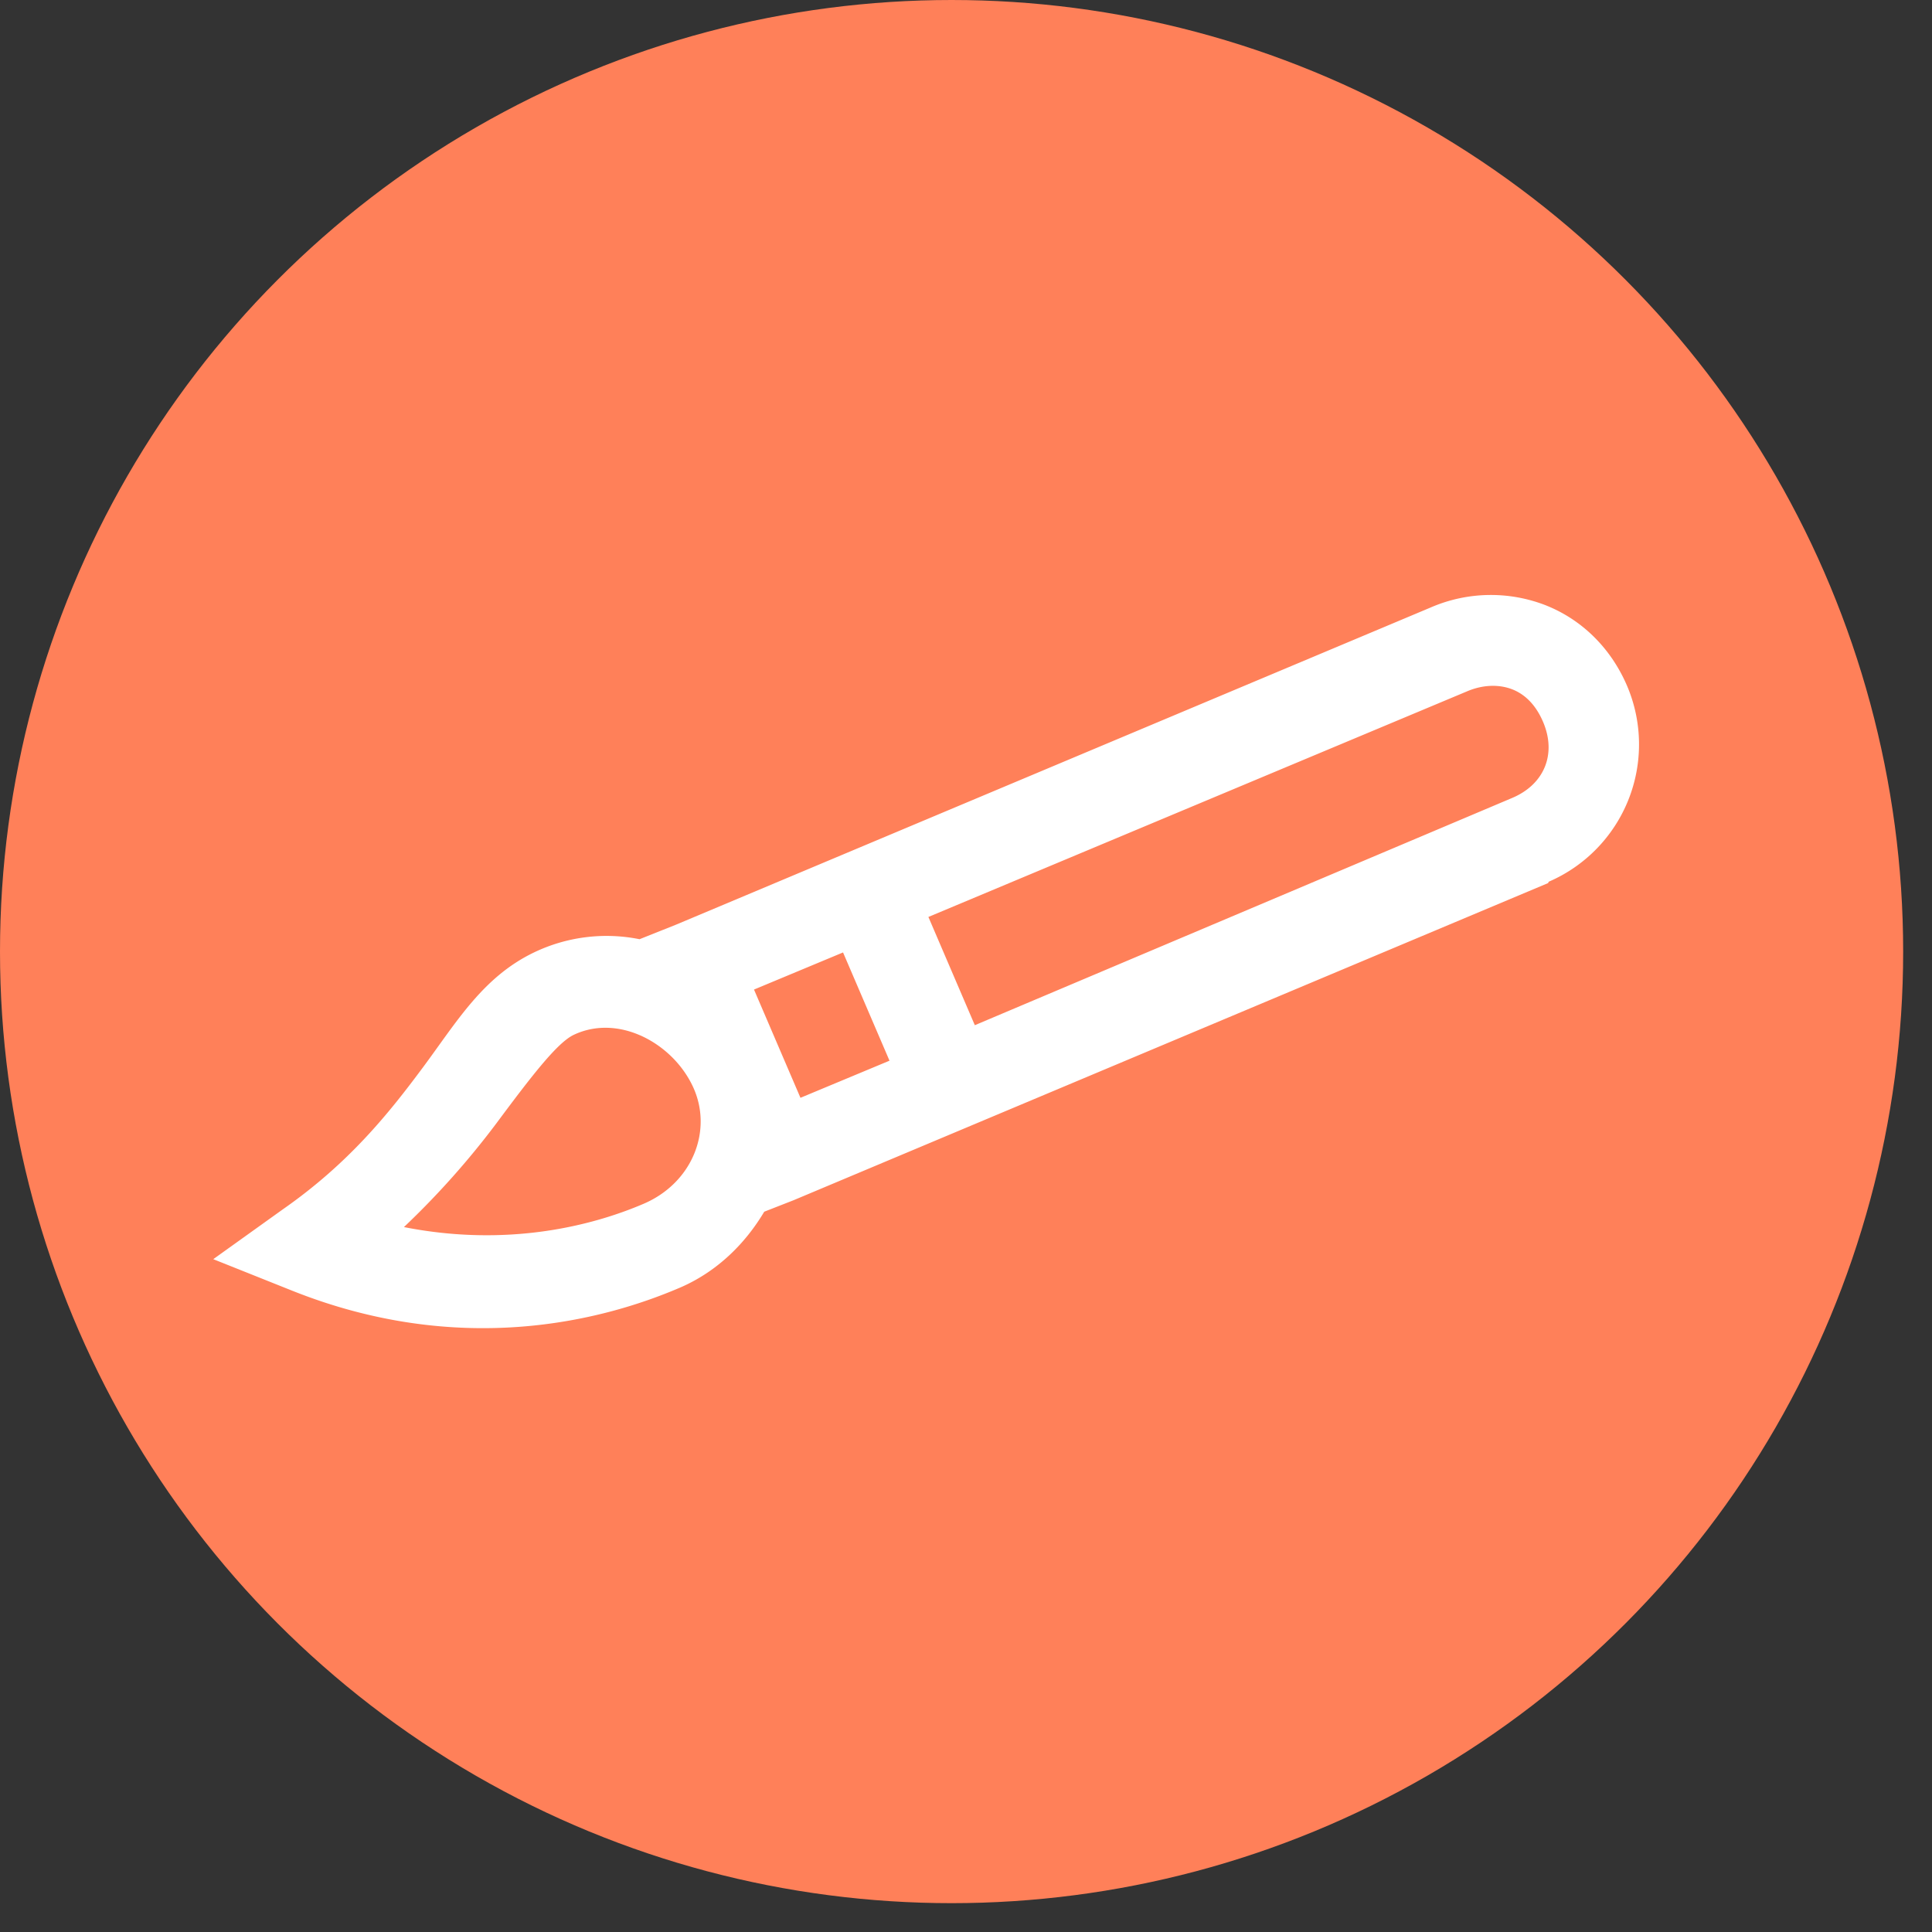 <svg fill="none" height="67" width="67" xmlns="http://www.w3.org/2000/svg"><rect width="100%" height="100%" fill="#333333" stroke="none"/><clipPath id="a"><path d="M0 0h51v51H0z" transform="rotate(21.776 8.705 50.295)"/></clipPath><circle cx="33" cy="33" fill="#ff8059" r="33"/><g clip-path="url(#a)"><path d="M53.62 20.997a5.24 5.24 0 0 0-3.996.066L23.455 32.062l-1.276.509a5.81 5.81 0 0 0-3.671.464c-1.77.855-2.67 2.406-3.846 3.988s-2.558 3.316-4.862 4.922l-2.404 1.722 2.729 1.09c5.793 2.314 10.72 1.071 13.447-.099l.065-.028c1.255-.557 2.212-1.51 2.866-2.609l1.017-.398 26.168-10.999.019-.046a5.185 5.185 0 0 0 2.716-6.799c-.563-1.31-1.567-2.288-2.804-2.782zm-1.165 2.913c.463.185.819.569 1.055 1.119.476 1.108.055 2.16-1.053 2.636l-18.651 7.888-1.61-3.754 18.678-7.823c.55-.236 1.119-.25 1.581-.066zm-23.219 9.12l1.611 3.754-3.088 1.287-1.611-3.754zM22.19 35.9c.737.321 1.43.934 1.823 1.748.73 1.511.024 3.361-1.69 4.097-1.797.771-4.735 1.515-8.315.809a28.72 28.72 0 0 0 3.208-3.6c1.233-1.659 2.105-2.785 2.671-3.062.739-.355 1.566-.313 2.303.009z" fill="#fff"/></g></svg>